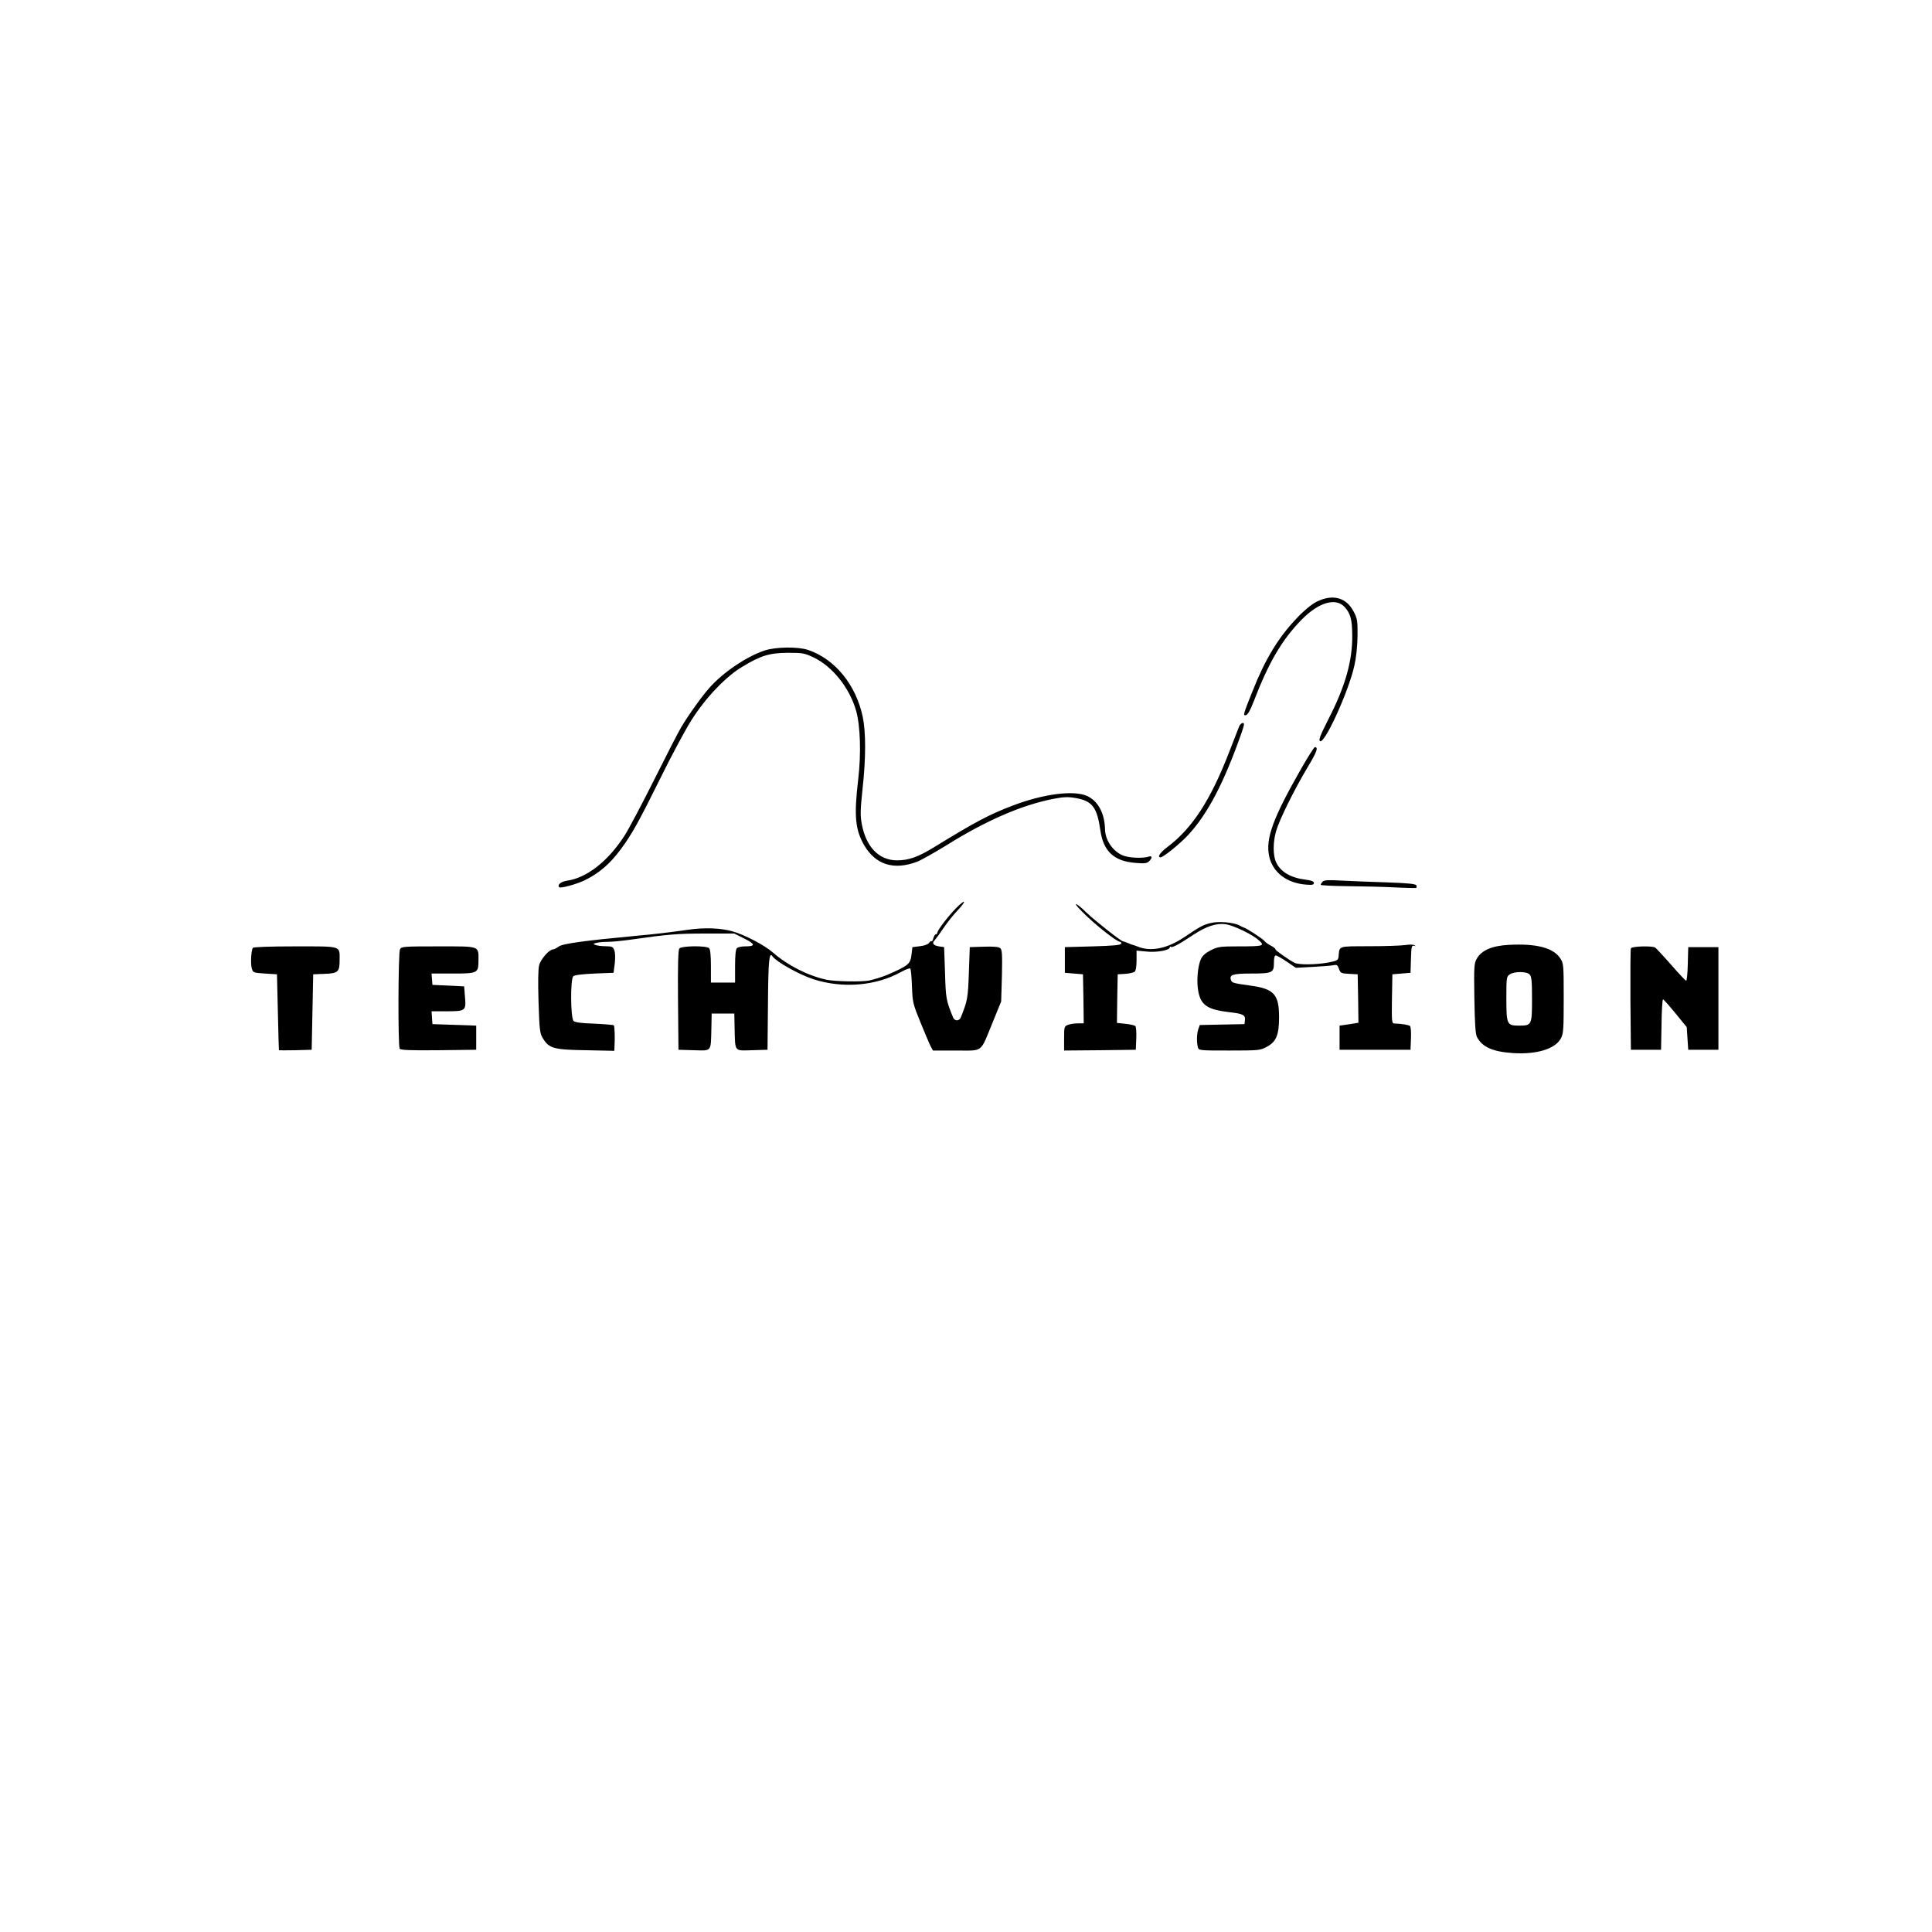 <?xml version="1.0" encoding="UTF-8" standalone="no"?> <svg xmlns="http://www.w3.org/2000/svg" version="1.0" width="1280pt" height="1280pt" viewBox="0 0 1280 1280" preserveAspectRatio="xMidYMid meet"><g transform="translate(0,1280) scale(0.1,-0.1)" fill="#000000" stroke="none"><path d="M8722 8813 c-34 -18 -82 -57 -130 -108 -124 -130 -210 -273 -294 -485 -62 -154 -64 -163 -43 -158 11 2 29 33 50 88 101 263 188 411 319 545 112 114 224 147 283 85 40 -43 51 -83 52 -187 2 -171 -46 -341 -159 -560 -53 -105 -65 -135 -55 -143 29 -24 187 322 227 495 13 57 21 130 22 200 1 99 -1 115 -24 160 -49 97 -140 122 -248 68z"></path><path d="M5068 8491 c-118 -38 -276 -144 -368 -248 -51 -57 -142 -185 -188 -263 -18 -30 -99 -188 -180 -350 -81 -162 -169 -328 -196 -369 -108 -167 -248 -277 -380 -296 -40 -6 -66 -28 -51 -43 9 -9 112 19 167 45 99 49 168 108 242 208 73 99 115 174 264 475 72 146 163 316 203 379 93 147 227 288 336 353 124 75 180 92 303 93 97 0 110 -2 171 -31 125 -60 238 -202 281 -353 28 -98 34 -286 14 -453 -29 -245 -20 -335 40 -439 76 -128 195 -166 348 -109 29 11 117 61 197 110 262 164 495 265 706 307 69 13 97 15 148 6 111 -19 143 -60 165 -213 20 -141 91 -206 234 -217 59 -5 75 -3 89 11 24 24 21 39 -5 30 -39 -12 -131 -8 -170 9 -66 28 -116 101 -117 174 -3 107 -47 187 -120 220 -89 39 -289 13 -491 -64 -156 -59 -251 -110 -515 -272 -112 -69 -173 -91 -252 -91 -120 0 -206 89 -234 243 -10 56 -9 93 6 234 22 201 22 371 1 473 -45 213 -183 383 -362 444 -65 22 -211 21 -286 -3z"></path><path d="M8210 7988 c-5 -13 -34 -88 -65 -167 -124 -321 -245 -508 -411 -633 -48 -36 -69 -68 -45 -68 18 0 128 89 183 148 131 142 237 346 353 675 19 55 21 67 9 67 -8 0 -19 -10 -24 -22z"></path><path d="M8621 7708 c-189 -331 -238 -466 -212 -583 24 -106 118 -177 246 -186 39 -3 50 -1 50 11 0 11 -16 17 -55 22 -98 12 -165 51 -195 114 -22 46 -22 135 0 209 21 74 120 274 209 423 61 101 72 132 47 132 -5 0 -45 -64 -90 -142z"></path><path d="M8763 6959 c-7 -7 -13 -17 -13 -21 0 -4 78 -8 173 -9 94 -1 235 -4 312 -8 77 -4 143 -5 147 -4 4 2 5 10 2 17 -4 10 -52 15 -197 20 -106 3 -241 9 -302 12 -84 5 -113 3 -122 -7z"></path><path d="M6333 6782 c-53 -54 -123 -146 -123 -162 0 -5 -4 -10 -10 -10 -5 0 -12 -11 -16 -25 -4 -14 -9 -24 -12 -21 -3 3 -11 -2 -17 -11 -7 -10 -32 -19 -61 -22 l-49 -6 -6 -49 c-7 -63 -19 -73 -164 -136 -24 -10 -83 -29 -116 -36 -46 -10 -225 -7 -283 5 -124 27 -258 95 -356 181 -53 47 -190 119 -269 140 -79 22 -183 26 -294 10 -132 -19 -221 -29 -342 -40 -342 -32 -489 -52 -513 -71 -14 -10 -31 -19 -38 -19 -25 0 -82 -65 -92 -105 -7 -25 -8 -116 -4 -245 6 -189 9 -208 30 -241 40 -65 72 -74 285 -77 l187 -4 1 24 c4 61 1 139 -4 145 -4 3 -62 8 -129 11 -88 3 -127 8 -138 18 -20 20 -22 276 -2 296 8 8 56 14 140 18 l127 5 8 62 c4 36 3 72 -3 87 -8 23 -15 26 -57 27 -27 0 -57 4 -67 8 -18 7 -18 8 5 14 13 4 46 7 73 7 27 0 94 6 150 14 253 36 313 41 496 41 l195 0 68 -34 c73 -37 73 -51 2 -51 -23 0 -46 -5 -53 -12 -8 -8 -12 -49 -12 -120 l0 -108 -80 0 -80 0 0 108 c0 71 -4 112 -12 120 -18 18 -182 16 -197 -2 -8 -9 -11 -108 -9 -342 l3 -329 102 -3 c120 -3 112 -14 116 143 l2 100 75 0 75 0 2 -100 c4 -157 -4 -146 116 -143 l102 3 3 305 c2 286 8 347 30 314 25 -36 176 -121 272 -152 193 -62 413 -44 579 48 30 17 58 27 62 23 4 -5 9 -57 11 -118 4 -106 6 -115 57 -240 29 -71 59 -142 67 -157 l15 -28 154 0 c183 0 157 -19 241 185 l57 140 5 170 c3 143 1 173 -11 183 -10 9 -45 12 -108 10 l-94 -3 -6 -170 c-6 -169 -9 -185 -54 -297 -4 -10 -15 -18 -25 -18 -10 0 -21 8 -25 18 -47 114 -49 127 -54 297 l-6 170 -34 5 c-38 6 -49 21 -28 41 7 8 33 43 57 79 24 36 66 89 94 118 63 67 54 80 -11 14z"></path><path d="M7200 6730 c85 -80 202 -170 221 -170 6 0 9 -6 7 -12 -4 -10 -54 -14 -189 -18 l-184 -5 0 -85 0 -85 60 -5 60 -5 3 -162 2 -163 -39 0 c-22 0 -51 -4 -65 -10 -25 -9 -26 -13 -26 -90 l0 -80 238 2 237 3 3 74 c2 41 -1 78 -6 83 -5 5 -35 12 -66 15 l-56 6 2 161 3 161 50 3 c27 2 55 8 62 14 8 6 13 35 13 75 l0 65 63 -6 c67 -8 157 8 157 27 0 6 3 8 6 4 9 -8 53 15 149 79 86 57 154 79 213 71 50 -6 179 -67 220 -105 45 -39 35 -42 -132 -42 -121 0 -136 -2 -183 -25 -35 -18 -56 -36 -66 -58 -23 -48 -31 -155 -17 -220 18 -88 62 -116 205 -133 90 -10 107 -19 103 -52 l-3 -27 -148 -3 -148 -3 -9 -25 c-11 -28 -13 -88 -4 -121 6 -23 7 -23 209 -23 191 0 204 1 245 23 65 34 84 78 84 196 1 152 -33 190 -189 211 -114 16 -122 18 -129 36 -14 36 12 44 131 44 142 0 153 5 153 70 0 34 4 50 13 50 6 0 39 -19 72 -41 l60 -41 110 6 c61 3 123 8 138 11 24 5 29 2 38 -24 10 -28 14 -30 67 -33 l57 -3 3 -161 2 -160 -62 -10 -63 -9 0 -80 0 -80 235 0 235 0 3 74 c2 41 -1 78 -6 83 -8 8 -56 16 -105 17 -16 1 -17 14 -15 164 l3 162 60 5 60 5 3 92 c2 82 5 91 20 87 12 -4 13 -3 4 3 -7 6 -33 6 -60 2 -26 -4 -134 -8 -239 -8 -215 -1 -197 5 -205 -71 -3 -22 -10 -26 -68 -37 -83 -15 -195 -16 -223 -2 -41 21 -127 82 -127 90 0 5 -15 16 -32 25 -18 9 -36 23 -41 30 -6 11 -124 88 -137 89 -3 1 -15 6 -27 13 -39 22 -142 30 -195 16 -50 -13 -63 -20 -175 -95 -111 -74 -220 -96 -306 -60 -16 6 -30 11 -32 11 -2 0 -16 5 -32 12 -15 6 -31 12 -34 12 -15 2 -189 140 -241 190 -31 31 -62 56 -69 56 -8 0 25 -36 71 -80z"></path><path d="M9995 6540 c-110 -6 -179 -36 -210 -90 -19 -33 -20 -49 -17 -265 3 -165 7 -236 17 -255 35 -67 104 -98 240 -107 157 -10 279 28 316 97 17 31 19 59 19 266 0 223 -1 232 -23 265 -46 70 -159 99 -342 89z m139 -196 c13 -13 16 -42 16 -163 0 -173 -2 -176 -87 -176 -79 0 -83 8 -83 181 0 136 1 144 22 158 30 21 112 21 132 0z"></path><path d="M1675 6520 c-11 -18 -16 -105 -7 -135 8 -29 10 -30 88 -35 l79 -5 6 -250 c3 -137 6 -251 7 -253 1 -1 50 -1 110 0 l107 3 5 250 5 250 75 3 c90 3 100 13 100 90 0 98 19 92 -295 92 -167 0 -276 -4 -280 -10z"></path><path d="M2650 6511 c-12 -23 -14 -639 -2 -659 7 -9 65 -12 258 -10 l249 3 0 80 0 80 -145 5 -145 5 -3 43 -3 42 88 0 c141 0 142 0 133 104 l-5 61 -105 5 -105 5 -3 38 -3 37 140 0 c166 0 171 3 171 86 0 99 15 94 -265 94 -231 0 -245 -1 -255 -19z"></path><path d="M10805 6517 c-3 -6 -4 -161 -3 -342 l3 -330 100 0 100 0 3 168 c1 92 6 167 10 166 4 0 41 -42 82 -92 l75 -92 5 -75 5 -75 100 0 100 0 0 340 0 340 -100 0 -100 0 -3 -113 c-1 -62 -7 -112 -11 -110 -5 2 -51 50 -101 108 -51 58 -98 108 -104 112 -20 13 -156 9 -161 -5z"></path></g></svg> 